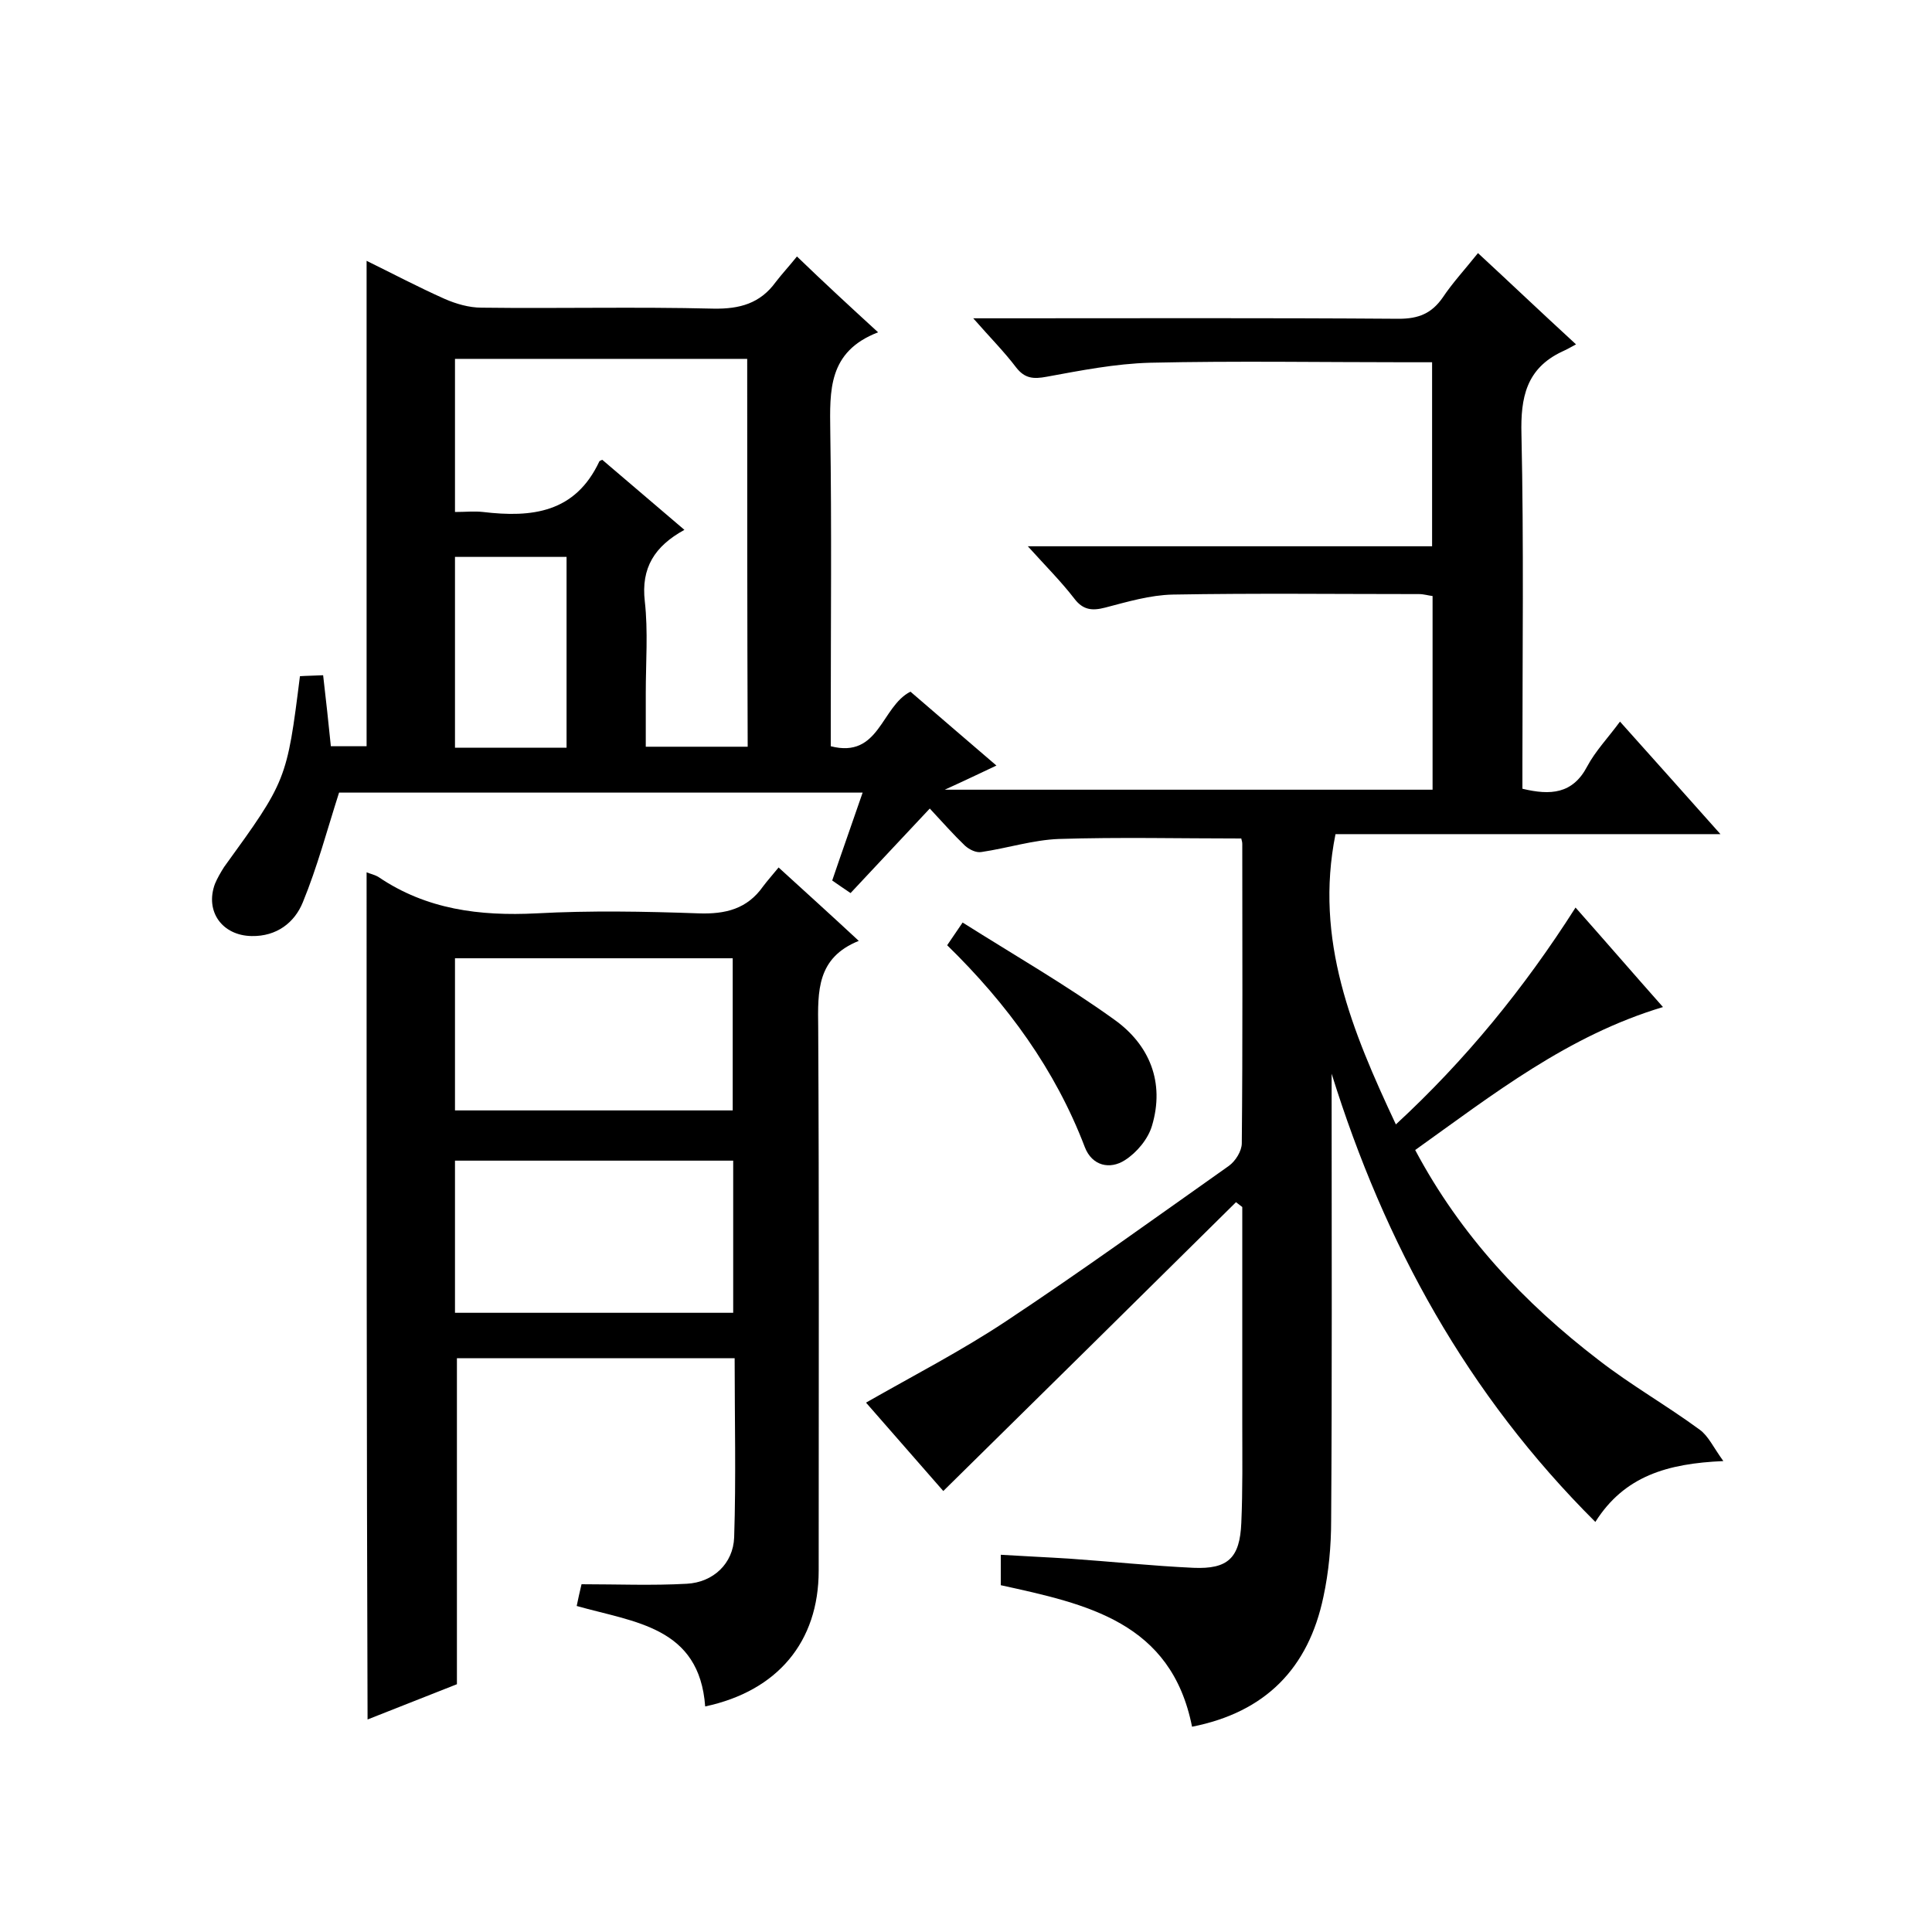 <svg enable-background="new 0 0 400 400" viewBox="0 0 400 400" xmlns="http://www.w3.org/2000/svg"><path d="m181.8 68.8c-10.4 4-10 12.1-9.9 20.5.3 19.8.1 39.7.1 59.5v5.7c10.1 2.6 10.4-8.2 16.5-11.3 5.7 4.9 11.6 10 17.8 15.3-3.4 1.6-6.3 3-10.7 5h101c0-13.3 0-26.6 0-40.1-.9-.1-1.8-.4-2.8-.4-17 0-34-.2-51 .1-4.7.1-9.4 1.5-14 2.7-2.7.7-4.6.5-6.4-1.9-2.7-3.5-5.9-6.7-9.6-10.8h83.7c0-12.9 0-25.1 0-38.1-1.8 0-3.6 0-5.4 0-17.7 0-35.3-.3-53 .1-7.2.2-14.3 1.6-21.4 2.9-2.7.5-4.5.4-6.3-1.9-2.5-3.3-5.4-6.2-8.9-10.2h6.1c27.3 0 54.7-.1 82 .1 4.1 0 6.8-1.1 9.1-4.4 2-3 4.5-5.7 7.3-9.2 6.6 6.1 12.9 12.1 20.3 18.9-1.1.6-2 1.1-2.9 1.5-7.4 3.5-8.6 9.5-8.4 17.1.5 22.7.2 45.3.2 68v5.4c5.8 1.4 10.4 1.1 13.4-4.6 1.7-3.2 4.3-5.9 6.8-9.3 6.9 7.7 13.5 15.1 20.8 23.3-27.2 0-53.5 0-79.7 0-4.4 21.9 3.4 40.7 12.5 60.1 14.4-13.3 26.5-28.1 37.2-44.9 6.2 7 11.9 13.6 18.1 20.6-19.7 5.9-35.2 18.1-51.3 29.6 9.4 17.7 22.6 31.7 38 43.5 6.7 5.2 14.1 9.4 20.9 14.4 1.8 1.3 2.8 3.6 4.9 6.5-11.6.5-20.5 3.1-26.5 12.6-26.5-26.4-43.6-57.5-54.6-92.8v5c0 29.2.1 58.3-.1 87.5 0 5.3-.5 10.7-1.6 15.8-3.1 14.8-12 23.9-27.2 26.9-4.3-21.7-21.8-25.4-39.6-29.3 0-1.8 0-3.8 0-6.3 4.8.3 9.5.5 14.2.8 8.6.6 17.1 1.5 25.7 1.9 7.1.3 9.6-2 9.9-9.3.3-6.8.2-13.7.2-20.5 0-15 0-30 0-44.9-.4-.3-.9-.7-1.3-1-20 19.8-40.1 39.6-60.6 59.8-5-5.7-10.5-12-16-18.3 9.8-5.6 19.7-10.7 28.9-16.8 15.7-10.4 30.9-21.4 46.2-32.2 1.4-1 2.7-3.1 2.7-4.7.2-20.7.1-41.3.1-62 0-.5-.2-.9-.2-1.1-12.7 0-25.3-.3-37.8.1-5.3.2-10.6 1.9-16 2.7-1.1.2-2.5-.5-3.4-1.3-2.4-2.3-4.6-4.8-7.3-7.7-5.7 6.1-11 11.7-16.4 17.5-1.3-.9-2.4-1.6-3.8-2.6 2-5.9 4.1-11.8 6.3-18.2-36.8 0-73.1 0-108.4 0-2.5 7.8-4.5 15.4-7.5 22.7-1.7 4.2-5.4 7.1-10.6 7-6.1-.1-9.7-5.1-7.6-10.8.5-1.2 1.2-2.4 1.9-3.5 12.9-17.8 13-18 15.7-39.5 1.4-.1 2.9-.1 4.8-.2.6 5.1 1.1 9.8 1.6 14.7h7.4c0-33.4 0-66.8 0-100.5 5.3 2.6 10.6 5.4 16.2 7.9 2.3 1 5 1.8 7.6 1.8 16 .2 32-.2 48 .2 5.5.1 9.7-1.1 12.9-5.5 1.3-1.7 2.8-3.3 4.4-5.3 5.7 5.5 10.8 10.2 16.8 15.7zm-27.1 5.5c-20.5 0-40.5 0-60.5 0v31.7c2.2 0 4-.2 5.8 0 10.1 1.2 19.1.2 24.1-10.5.1-.1.3-.2.6-.3 5.5 4.7 11 9.4 17 14.5-6.2 3.4-9 7.9-8.2 14.8.7 6.2.2 12.6.2 19v11.1h21.1c-.1-26.9-.1-53.3-.1-80.3zm-37.4 80.5c0-13.6 0-26.6 0-39.5-8 0-15.6 0-23.1 0v39.5z"/><path d="m75.9 180.6c.7.3 1.7.5 2.5 1 9.9 6.7 20.9 8.1 32.7 7.5 11.1-.6 22.3-.4 33.5 0 5.6.2 10.1-.9 13.4-5.6.9-1.2 1.9-2.3 3.2-3.9 5.7 5.2 10.9 9.9 16.6 15.2-8.7 3.5-8.5 10.4-8.4 17.9.2 37.5.1 75 .1 112.5 0 14.7-8.5 24.9-23.5 28.1-1.2-16.5-14.6-17.4-26.6-20.8.3-1.4.6-2.9 1-4.5 7.4 0 14.6.3 21.8-.1 5.5-.3 9.6-4.2 9.8-9.6.4-12.3.1-24.5.1-37.1-19.4 0-38.5 0-57.5 0v67.5c-5.8 2.3-12.2 4.8-18.5 7.3-.2-58.5-.2-116.8-.2-175.4zm75.8 49.3c0-10.8 0-21.2 0-31.5-19.4 0-38.5 0-57.5 0v31.5zm.1 41.9c0-10.8 0-21.1 0-31.5-19.4 0-38.5 0-57.6 0v31.5z"/><path d="m196.1 195.7c.9-1.3 1.7-2.5 3.2-4.7 10.6 6.7 21.4 12.9 31.4 20.1 7.3 5.2 10.5 13 7.8 22-.8 2.7-3.1 5.5-5.6 7.1-3.1 2-6.8 1.2-8.3-2.7-6.1-16-16-29.6-28.5-41.8z"/></svg>